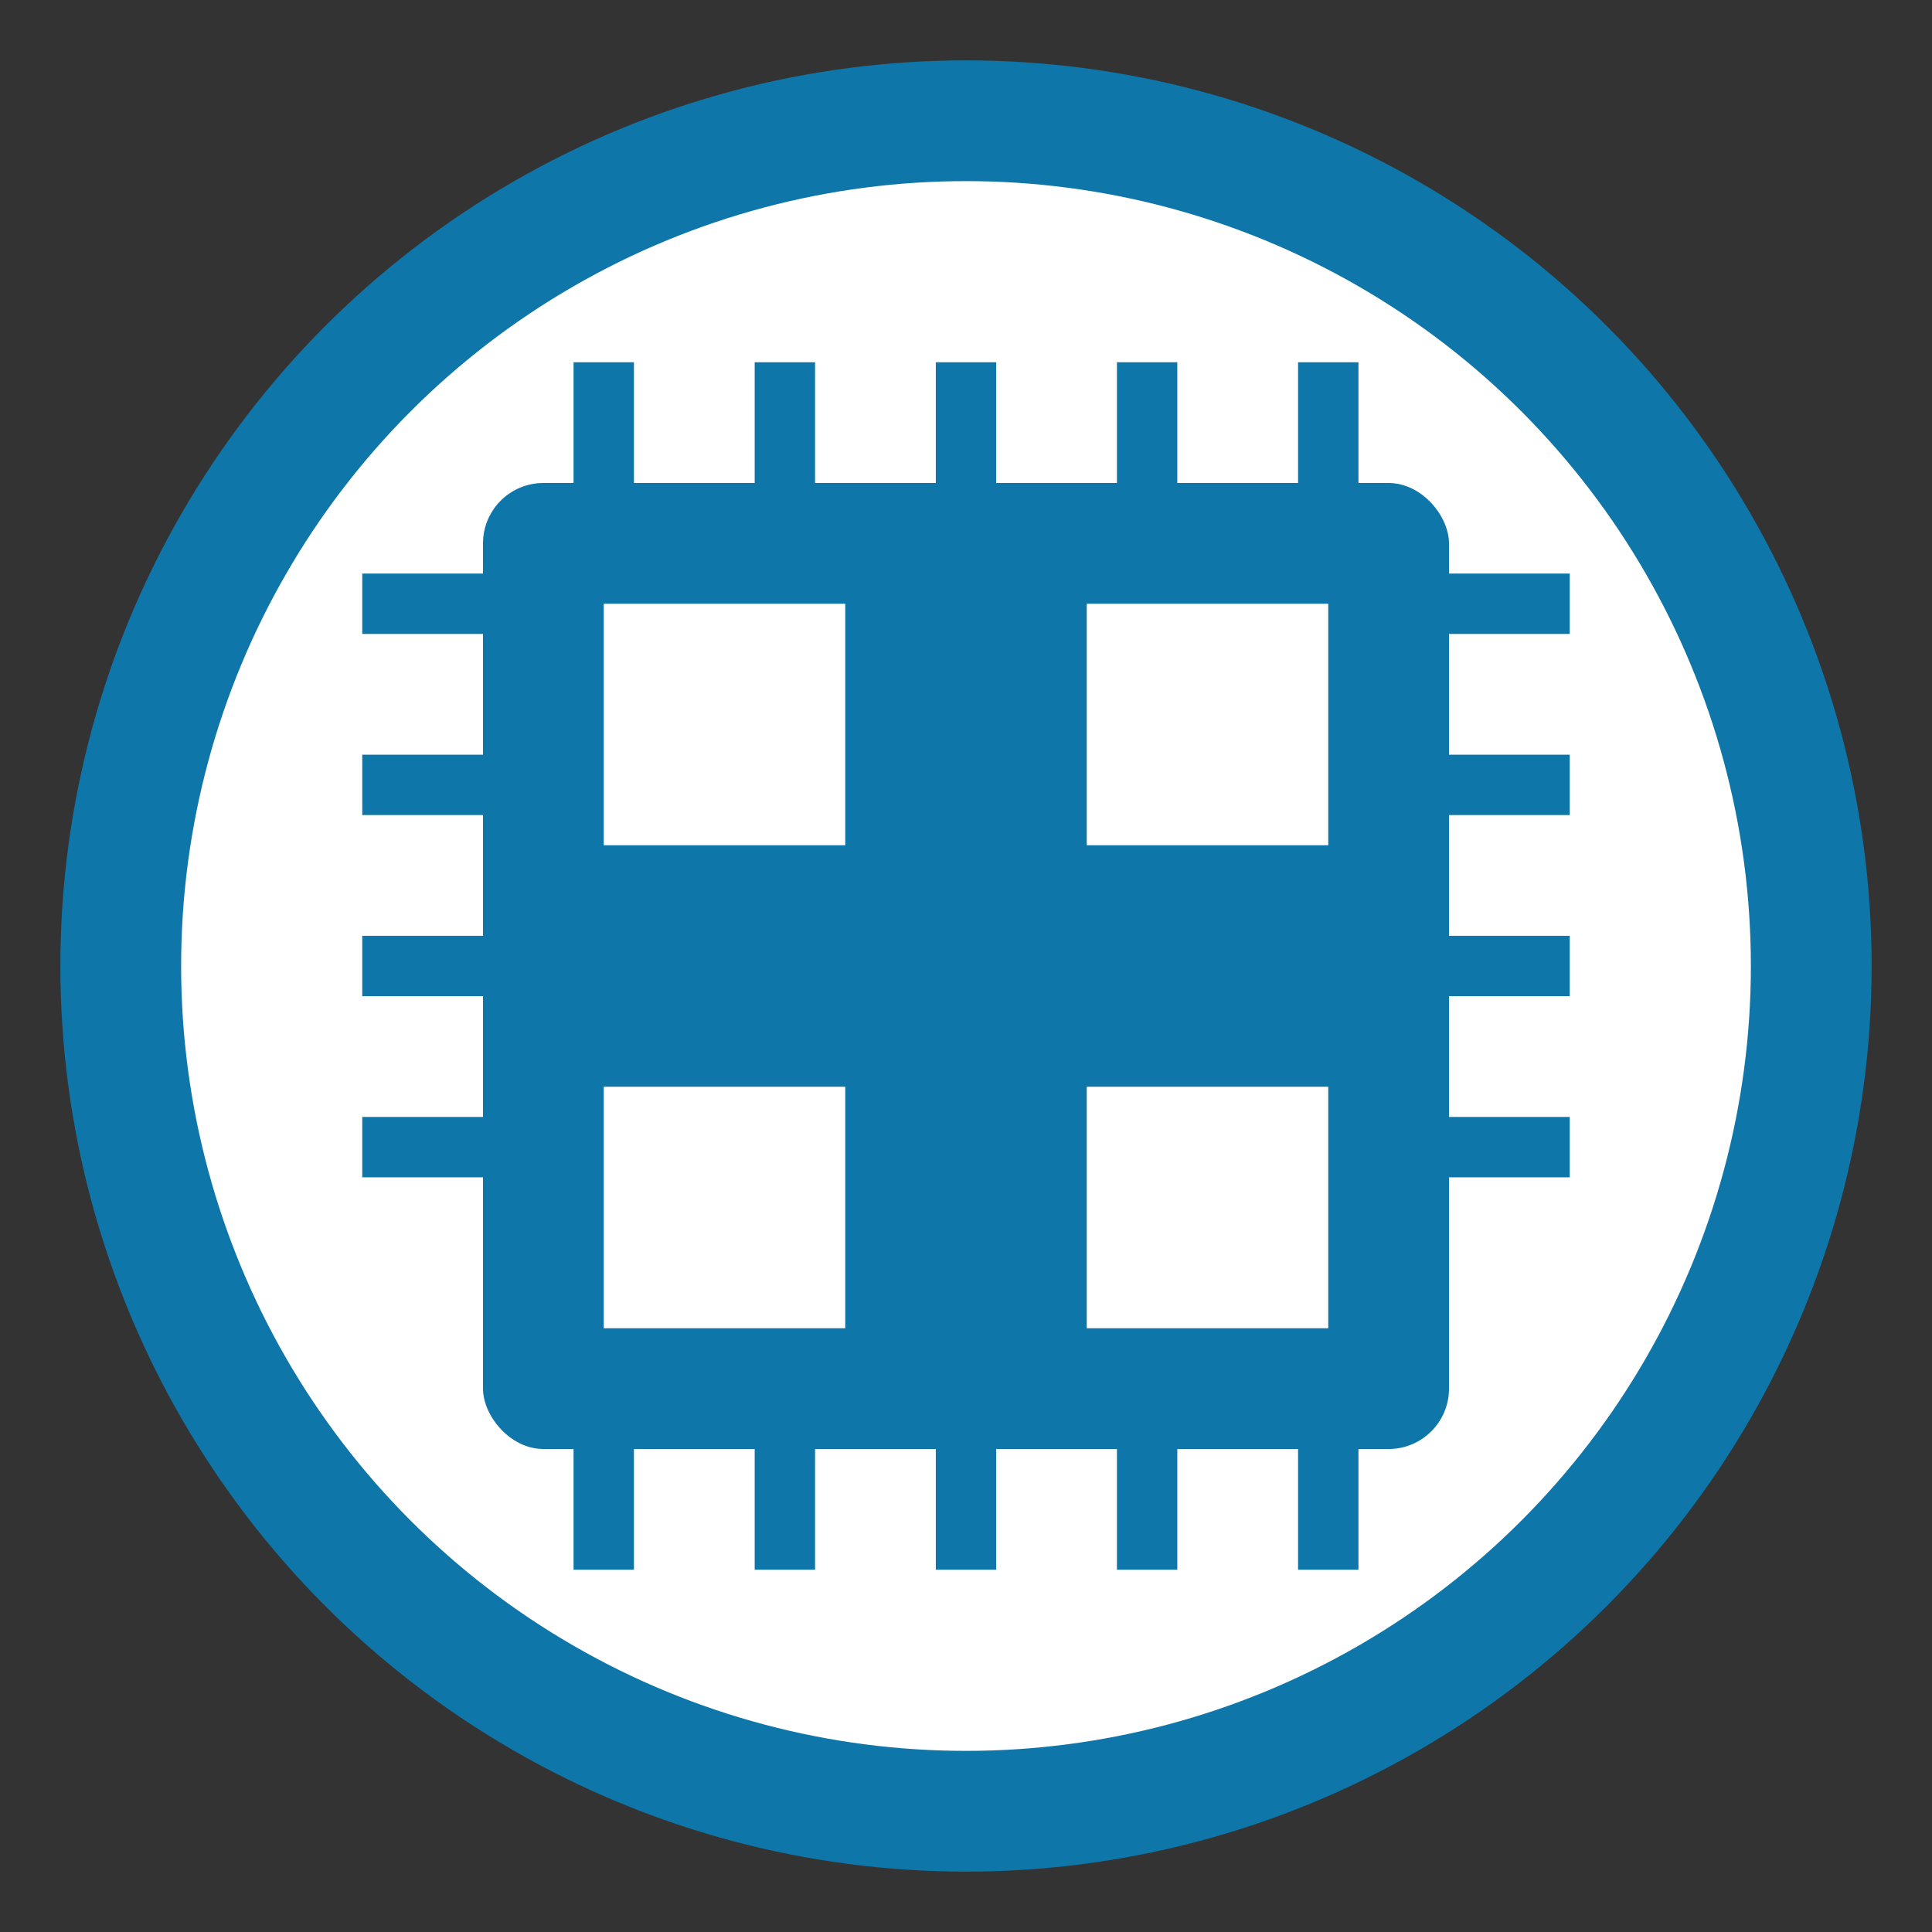 <?xml version="1.0" encoding="UTF-8"?>
<svg width="32" height="32" viewBox="0 0 32 32" xmlns="http://www.w3.org/2000/svg">
  <rect x="0" y="0" width="32" height="32" fill="#333333" stroke="none"/>
  <!-- 배경 원 -->
  <circle cx="16" cy="16" r="15" fill="#0e76a8" />
  <circle cx="16" cy="16" r="13" fill="#ffffff" />
  
  <!-- 가운데 반도체 칩 아이콘 -->
  <rect x="8" y="8" width="16" height="16" rx="1" fill="#0e76a8" />
  
  <!-- 칩의 선들 -->
  <line x1="8" y1="10" x2="6" y2="10" stroke="#0e76a8" stroke-width="1" />
  <line x1="8" y1="13" x2="6" y2="13" stroke="#0e76a8" stroke-width="1" />
  <line x1="8" y1="16" x2="6" y2="16" stroke="#0e76a8" stroke-width="1" />
  <line x1="8" y1="19" x2="6" y2="19" stroke="#0e76a8" stroke-width="1" />
  
  <line x1="24" y1="10" x2="26" y2="10" stroke="#0e76a8" stroke-width="1" />
  <line x1="24" y1="13" x2="26" y2="13" stroke="#0e76a8" stroke-width="1" />
  <line x1="24" y1="16" x2="26" y2="16" stroke="#0e76a8" stroke-width="1" />
  <line x1="24" y1="19" x2="26" y2="19" stroke="#0e76a8" stroke-width="1" />
  
  <line x1="10" y1="8" x2="10" y2="6" stroke="#0e76a8" stroke-width="1" />
  <line x1="13" y1="8" x2="13" y2="6" stroke="#0e76a8" stroke-width="1" />
  <line x1="16" y1="8" x2="16" y2="6" stroke="#0e76a8" stroke-width="1" />
  <line x1="19" y1="8" x2="19" y2="6" stroke="#0e76a8" stroke-width="1" />
  <line x1="22" y1="8" x2="22" y2="6" stroke="#0e76a8" stroke-width="1" />
  
  <line x1="10" y1="24" x2="10" y2="26" stroke="#0e76a8" stroke-width="1" />
  <line x1="13" y1="24" x2="13" y2="26" stroke="#0e76a8" stroke-width="1" />
  <line x1="16" y1="24" x2="16" y2="26" stroke="#0e76a8" stroke-width="1" />
  <line x1="19" y1="24" x2="19" y2="26" stroke="#0e76a8" stroke-width="1" />
  <line x1="22" y1="24" x2="22" y2="26" stroke="#0e76a8" stroke-width="1" />
  
  <!-- 내부 패턴 -->
  <rect x="10" y="10" width="4" height="4" fill="#ffffff" />
  <rect x="18" y="10" width="4" height="4" fill="#ffffff" />
  <rect x="10" y="18" width="4" height="4" fill="#ffffff" />
  <rect x="18" y="18" width="4" height="4" fill="#ffffff" />
</svg>
